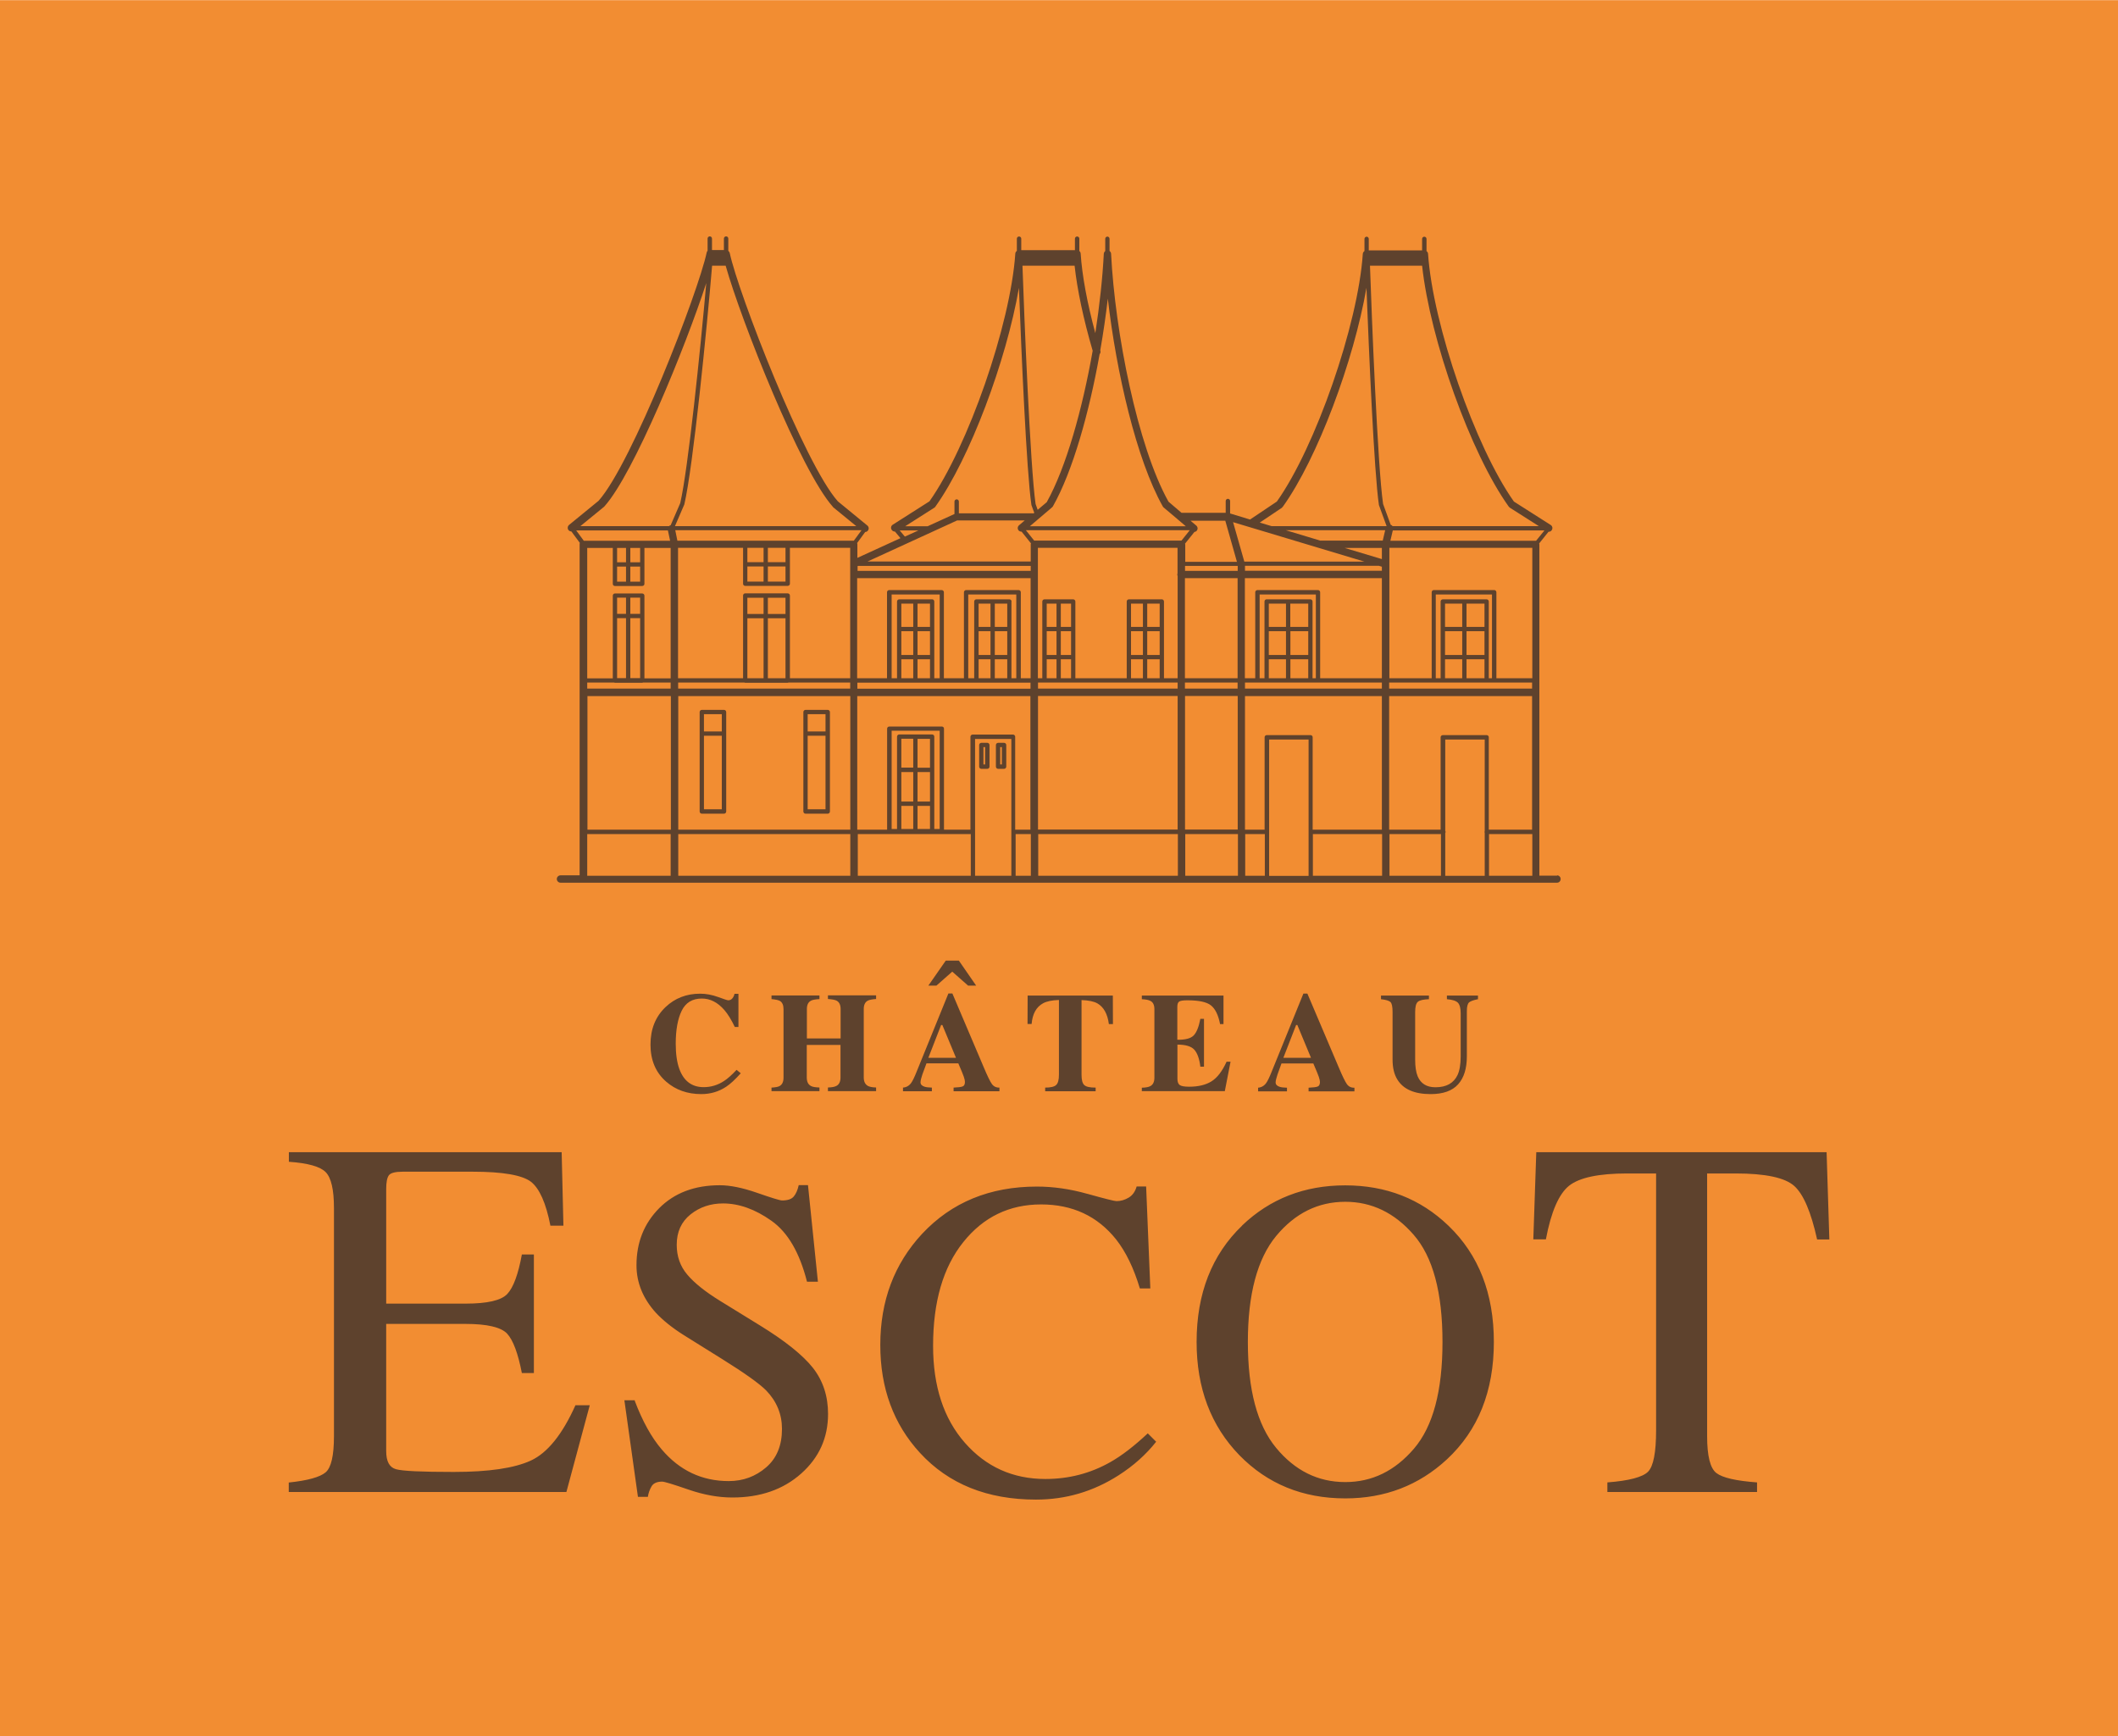 <svg xmlns="http://www.w3.org/2000/svg" width="1920" height="1574" shape-rendering="geometricPrecision" text-rendering="geometricPrecision" image-rendering="optimizeQuality" fill-rule="evenodd" clip-rule="evenodd" viewBox="0 0 19217 15751"><path fill="#F28D32" d="M0 0h19217v15751H0z"/><path fill="#5E422D" fill-rule="nonzero" d="M5328 7566h757v378h-757v-378zm7637 1465v33c-50 2-83 9-100 23s-25 45-25 94v431c0 65 8 116 23 152 28 66 82 99 161 99 99 0 165-37 200-110 19-40 29-97 29-169v-393c0-46-9-78-25-95-17-17-50-28-100-32v-33h282v33c-41 8-68 18-81 29-13 12-20 38-20 79v411c0 109-26 194-79 253s-136 89-249 89c-148 0-249-44-303-133-29-47-43-107-43-181v-430c0-48-6-79-19-91-13-13-42-21-86-26v-33h434zm-1070 565l-124-298h-11l-116 298h250zm-482 271c31-2 56-16 75-42 12-16 30-52 52-108l286-704h36l287 675c32 76 56 125 72 147s38 33 68 32v33h-416v-33c42-2 69-5 83-11 13-5 20-19 20-41 0-10-3-25-10-46-4-12-10-27-17-44l-33-78h-289c-19 51-31 84-36 100-11 33-17 57-17 72 0 19 12 32 37 40 15 5 37 7 66 8v33h-262v-33zm-1053 33v-33c37-1 63-6 78-15 24-13 36-39 36-75v-623c0-37-12-63-37-75-14-8-40-13-77-15v-33h741v259h-31c-16-83-44-139-83-170s-110-46-214-46c-39 0-64 4-75 12s-16 24-16 49v297c73 1 123-12 149-40 26-27 46-77 60-150h33v434h-33c-9-73-28-125-56-155s-79-45-152-45v311c0 27 7 46 21 56s43 15 86 15c82 0 149-16 201-48s98-91 138-179h36l-52 267h-751zm-1037-869h774l1 259h-37c-12-93-47-155-104-188-32-18-80-28-144-30v677c0 47 8 79 25 94 17 16 51 23 103 23v33h-458v-33c50 0 84-8 100-24 17-16 25-47 25-94v-677c-63 2-111 12-144 30-62 34-96 96-104 188h-37l1-259zm-649 565l-124-298h-11l-116 298h250zm183-655h-73l-144-127-144 127h-73l158-227h119l157 227zm-665 925c31-2 56-16 75-42 12-16 30-52 52-108l286-704h36l287 675c32 76 56 125 72 147s39 33 68 32v33h-416v-33c42-2 69-5 83-11 13-5 20-19 20-41 0-10-3-25-10-46-4-12-10-27-17-44l-33-78h-289c-19 51-31 84-37 100-11 33-17 57-17 72 0 19 12 32 37 40 15 5 37 7 66 8v33h-262v-33zm-1192 0c34-2 59-6 73-14 24-13 36-39 36-76v-622c0-36-11-61-32-74-13-8-39-13-77-17v-33h435v33c-38 2-64 7-78 15-24 13-36 38-36 75v267h306v-267c0-37-12-62-35-75-14-8-41-13-80-16v-33h437v33c-38 3-63 8-77 16-23 13-35 38-35 74v622c0 38 13 63 38 77 15 8 39 13 74 14v33h-437v-33c37-1 63-6 78-15 24-13 36-39 36-75v-296h-306v296c0 38 13 64 39 77 15 8 40 12 76 13v33h-435v-33zm-485-822c55 20 85 30 92 30 16 0 29-6 39-19s16-26 18-40h36v301h-33c-31-65-63-117-95-154-60-69-128-104-204-104-86 0-147 37-183 111s-54 174-54 299c0 92 11 168 32 227 40 111 114 167 221 167 66 0 127-18 184-55 33-21 71-55 115-102l38 31c-50 56-94 97-132 122-68 45-143 67-226 67-127 0-233-38-319-113-95-83-142-195-142-336 0-140 45-253 136-340 85-81 190-122 314-122 54 0 108 10 163 30zm7423 1408h2635l25 792h-111c-55-249-124-411-208-486s-261-113-531-113h-259v2384c0 179 28 291 84 334s179 71 369 85v87h-1358v-87c197-15 320-48 369-97 49-50 73-175 73-376v-2330h-262c-258 0-433 37-527 111-93 74-164 237-211 487h-114l27-792zm-2360 2682c171 207 380 311 628 311 243 0 450-101 623-303s259-524 259-968c0-449-87-773-262-973-174-200-381-299-620-299-247 0-456 104-627 310-171 207-257 528-257 962 0 433 85 753 256 960zm-308-2017c253-242 565-364 935-364 371 0 683 122 937 366 275 264 412 616 412 1055 0 446-142 801-426 1065-255 236-562 354-922 354-386 0-706-131-961-392-259-267-388-609-388-1027 0-440 138-792 414-1057zm-1403-287c157 44 245 66 263 66 39 0 76-11 111-32s59-55 72-101h86l38 925h-95c-55-184-127-332-215-444-169-212-396-318-681-318-288 0-524 114-706 342-183 228-274 541-274 941 0 367 96 660 288 879s436 329 731 329c213 0 409-51 589-153 103-58 216-145 340-261l76 76c-91 115-204 217-340 304-231 148-480 221-750 221-442 0-793-141-1053-424-240-261-360-587-360-979 0-401 127-737 380-1009 267-285 614-428 1041-428 149 0 302 22 458 66zm-4108 1877c70 185 151 332 245 442 163 192 366 287 608 287 131 0 244-42 340-125s143-199 143-348c0-134-48-251-144-350-63-63-195-157-397-283l-351-219c-106-67-190-135-253-203-117-130-175-273-175-430 0-208 69-380 207-519 138-138 321-207 549-207 94 0 207 23 339 69s207 69 226 69c51 0 86-12 106-36s35-58 45-103h84l90 876h-99c-67-264-174-448-323-553-148-105-295-157-439-157-112 0-211 33-294 99-84 67-126 159-126 276 0 106 32 196 96 271 64 76 164 156 299 239l362 223c226 139 386 267 479 384 92 118 137 257 137 418 0 216-81 396-244 541s-371 217-624 217c-127 0-260-24-399-72s-218-72-238-72c-48 0-81 15-97 44-17 29-28 61-33 94h-90l-123-876h95zm-3138 742c171-18 282-49 333-92s76-152 76-327v-2073c0-165-25-273-75-324s-162-82-334-94v-87h2475l16 667h-118c-40-205-99-338-177-399-79-60-255-91-528-91h-634c-69 0-111 11-127 33s-24 63-24 124v1040h719c199 0 325-29 380-88s99-178 132-358h109v1076h-109c-35-180-80-300-134-358-55-58-181-88-378-88h-719v1154c0 93 29 147 88 164 58 17 234 25 525 25 316 0 549-34 699-103s286-236 405-502h130l-212 787H2620v-86zm6469-6515h-15v-157h15v157zm20-196h-54c-11 0-20 9-20 20v196c0 11 9 20 20 20h54c11 0 20-9 20-20v-196c0-11-9-20-20-20zm-172 196h-15v-157h15v157zm20-196h-54c-11 0-20 9-20 20v196c0 11 9 20 20 20h54c11 0 20-9 20-20v-196c0-11-9-20-20-20zm-1630-64h162v667h-162v-667zm162-39h-162v-157h162v157zm20-196h-201c-11 0-20 9-20 20v902c0 11 9 20 20 20h201c11 0 20-9 20-20v-902c0-11-9-20-20-20zm-1123 235h162v667h-162v-667zm162-39h-162v-157h162v157zm20-196h-201c-11 0-20 9-20 20v902c0 11 9 20 20 20h201c11 0 20-9 20-20v-902c0-11-9-20-20-20zm-509-1628l20 94h-783l-69-94h832zm-580-214c1-1 3-2 4-4 266-296 735-1445 924-2026-54 615-165 1688-236 1996l-87 201c-6 1-11 4-15 8h-804l214-175zm2077 1l4 4 208 170H6124l85-197c80-342 205-1600 252-2166h123c138 491 680 1862 974 2189zm606 213h170l-123 56-47-56zm315-207c4-2 7-5 9-9 313-438 643-1322 758-1985 21 565 69 1670 113 1969 0 1 1 3 1 4l25 68-7 6c-2-1-3-1-5-1h-672v-107c0-11-9-20-20-20s-20 9-20 20v113l-243 111h-204l264-168zm1436-1423c-93 527-240 1057-417 1374l-82 69-19-53c-49-341-104-1721-119-2162h473c24 220 80 484 164 772zm137-477c77 672 261 1467 499 1889 2 3 4 7 7 9l128 108c2 3 5 5 8 7l66 56H9344l201-171c3-3 6-6 8-9 180-318 329-850 424-1381 7-8 10-19 7-31 0-1-1-3-1-4 28-160 51-320 69-473zm1066 2018l106 374h-469v-157c0-3-1-6-2-8l85-106c8-1 16-5 21-11 12-14 10-35-4-47l-52-44h315zm515-119c3-2 6-5 8-8 314-438 643-1322 758-1985 22 565 69 1670 113 1969 0 1 1 3 1 4l69 189h-1044l-107-32 203-136zm2057-8l9 9 264 168h-1327c-4-6-10-10-17-12l-69-189c-50-341-104-1721-119-2162h473c73 673 440 1702 786 2186zm249 310h-1323l22-94h1376l-76 94zm-428 2661h393v378h-393v-378zm-397 378v-388c2-3 3-6 3-10s-2-7-3-10v-828h358v831c-1 3-2 5-2 8s1 6 2 8v390h-358zm-506-378h467v378h-467v-378zm-695 0h628v378h-628v-378zm-397-858h358v1237h-358V6708zm-217 858h178v378h-178v-378zm-544 0h478v378h-478v-378zm-1334 0h1267v378H9420v-378zm-205 0h138v378h-138v-378zm-368-863h329v1241h-329V6703zm-1065 863h1026v378H7783v-378zm-67 378H6154v-378h1561v378zM6154 6314h1561v1212H6154V6314zm-824 0h757v1212h-757V6314zm4022-1181v45H7781v-43l4-2h1567zm1369-230H9383l-75-94h1487l-75 94zm509 275h-478v-45h478v45zm1316-275h-562c-1 0-2 1-3 1l-315-95h902l-22 94zm1356 1249h-325v-780c0-11-9-20-19-20h-549c-11 0-19 9-19 20v780h-384V4969h1297v1183zm-3150 161h478v1212h-478V6313zm-1334 0h1267v1212H9418V6313zm-1638-121h1570v55H7779v-55zm-813-584h160v544h-160v-544zm-186 0h147v544h-147v-544zm147-39h-147v-147h147v147zm199 0h-160v-147h160v147zm1350-113c0-11-9-20-19-20h-299c-11 0-20 9-20 20v696h-49v-760h436v760h-49v-696zm-152 524h113v172h-113v-172zm-39-294h-108v-211h108v211zm39 39h113v216h-113v-216zm-147 0h108v216h-108v-216zm260-39h-113v-211h113v211zm-260 294h108v172h-108v-172zm1000-524c0-11-9-20-20-20h-299c-11 0-20 9-20 20v696h-54v-760h436v760h-44v-696zm-152 524h113v172h-113v-172zm-39-294h-108v-211h108v211zm39 39h113v216h-113v-216zm-147 0h108v216h-108v-216zm260-39h-113v-211h113v211zm-260 294h108v172h-108v-172zm1806-783c-2 4-3 9-3 14s1 10 3 14v927h-124v-696c0-11-9-20-19-20h-299c-11 0-20 9-20 20v696h-466v-696c0-11-9-20-20-20h-260c-11 0-20 9-20 20v696h-40V4969h1267v227zm544 955h-478v-908h478v908zm479-172h162v172h-162v-172zm-40-294h-156v-211h156v211zm40 39h162v216h-162v-216zm-196 0h156v216h-156v-216zm358-39h-163v-211h163v211zm-358 294h156v172h-156v-172zm426 172h-29v-696c0-11-9-20-20-20h-397c-11 0-19 9-19 20v696h-44v-760h510v760zm-1187 39h478v55h-478v-55zm-489-211h108v172h-108v-172zm108-294h-108v-211h108v211zm152 466h-113v-172h113v172zm-113-427h113v216h-113v-216zm-147 0h108v216h-108v-216zm260-39h-113v-211h113v211zm-1044 505h1207v55H9418v-55h60zm19-211h89v172h-89v-172zm89-294h-89v-211h89v211zm132 466h-93v-172h93v172zm-93-427h93v216h-93v-216zm-128 0h89v216h-89v-216zm221-39h-93v-211h93v211zm2820 560h-1242v-55h1242v55zm470-55h893v55h-1297v-55h403zm298-211h163v172h-163v-172zm-39-294h-156v-211h156v211zm39 39h163v216h-163v-216zm-195 0h156v216h-156v-216zm358-39h-163v-211h163v211zm-358 294h156v172h-156v-172zm427 172h-30v-696c0-11-9-20-20-20h-397c-11 0-20 9-20 20v696h-44v-760h510v760zm-1000-908v908h-560v-780c0-11-9-20-20-20h-549c-11 0-20 9-20 20v780h-94v-908h1242zm0-173l-337-101h337v101zm-27 61l27 8v37h-1242v-45h1215zm-4731 112h1571v908h-89v-780c0-11-9-20-20-20h-476c-11 0-20 9-20 20v780h-182v-780c0-11-9-20-20-20h-476c-11 0-20 9-20 20v780h-271v-908zm-653-145h-160v-130h160v130zm-160 39h160v137h-160v-137zm-39-39h-147v-130h147v130zm-147 39h147v137h-147v-137zm-39-169v326c0 11 9 19 19 19h386c11 0 20-9 20-19v-326h547v1183h-547v-750c0-11-9-20-20-20h-386c-11 0-19 9-19 20v750h-590V4969h590zm-590 1222h601c3 1 5 2 8 2h386c3 0 6-1 8-2h559v55H6153v-55zm-553-584h81v544h-81v-544zm81-39h-81v-147h81v147zm39 39h89v544h-89v-544zm89-39h-89v-147h89v147zm-480 623h243c3 1 5 2 8 2h248c3 0 6-1 8-2h250v55h-757v-55zm3198 1329h-49v-838c0-11-9-20-19-20h-299c-11 0-20 9-20 20v838h-49v-892h436v892zm-348-210h108v210h-108v-210zm108-347h-108v-262h108v262zm152 557h-113v-210h113v210zm-113-517h113v268h-113v-268zm-147 0h108v268h-108v-268zm260-39h-113v-262h113v262zm755-301h-368c-11 0-20 9-20 20v843h-240v-917c0-11-9-19-20-19h-476c-11 0-20 9-20 19v917h-271V6314h1571v1212h-138v-843c0-11-9-20-20-20zm2697 5h-397c-11 0-19 9-19 19v839h-178V6314h1242v1212h-628v-839c0-11-9-19-20-19zm1598 0h-397c-11 0-20 9-20 19v839h-467V6314h1297v1212h-393v-839c0-11-9-19-20-19zm-1108-1574h-1090l-102-358 1192 358zm-3694-374h612l-52 44c-14 12-16 33-4 47 7 8 17 11 27 11l85 106c-1 3-2 5-2 8v157H7871l816-374zm-2559 89h1688l1 1-69 94H6146l-19-94zm-567 487c0 11 9 19 19 19h248c11 0 20-9 20-19v-326h238v1183h-238v-750c0-11-9-20-20-20h-248c-11 0-19 9-19 20v750h-232V4970h232v326zm248-196h-89v-130h89v130zm-89 39h89v137h-89v-137zm-39-39h-81v-130h81v130zm-81 39h81v137h-81v-137zm8531 2804h-163V4937c0-3-2-6-2-8l85-106h2c11 0 22-5 28-16 10-16 5-36-11-46l-333-212c-351-495-736-1605-779-2248-1-10-6-19-14-24v-111c0-11-9-20-20-20s-20 9-20 20v104h-484v-104c0-11-9-20-19-20-11 0-20 9-20 20v110c-8 6-14 14-15 25-43 643-429 1754-780 2248l-243 163-181-55v-113c0-11-9-20-20-20s-20 9-20 20v107h-401l-118-101c-281-502-485-1536-521-2250-1-11-7-19-14-25v-110c0-11-9-20-19-20-11 0-20 9-20 20v111c-7 6-12 14-13 24-11 219-38 467-77 721-74-275-120-522-133-722-1-10-5-18-12-23v-112c0-11-9-20-20-20s-20 9-20 20v104h-487v-104c0-11-9-20-20-20s-20 9-20 20v111c-8 5-13 14-14 24-43 643-429 1753-779 2248l-333 212c-16 10-20 30-10 46 6 10 17 16 28 16h2l50 60-391 179v-125c0-3-1-6-2-10l73-100c9 0 18-4 24-12 12-14 10-35-5-47l-267-219c-303-340-905-1894-981-2253-2-8-7-15-13-20v-111c0-11-9-20-20-20s-20 9-20 20v104h-106c-1 0-1 0-2-1v-103c0-11-9-20-20-20s-20 9-20 20v111c-4 4-7 9-8 15-76 359-677 1912-981 2253l-268 219c-14 12-16 33-5 47 7 8 16 12 26 12l77 104c-1 3-2 6-2 10v3006h-173c-18 0-34 15-34 33 0 19 15 34 34 34h9041c19 0 33-15 33-34 0-18-15-33-33-33z"/></svg>